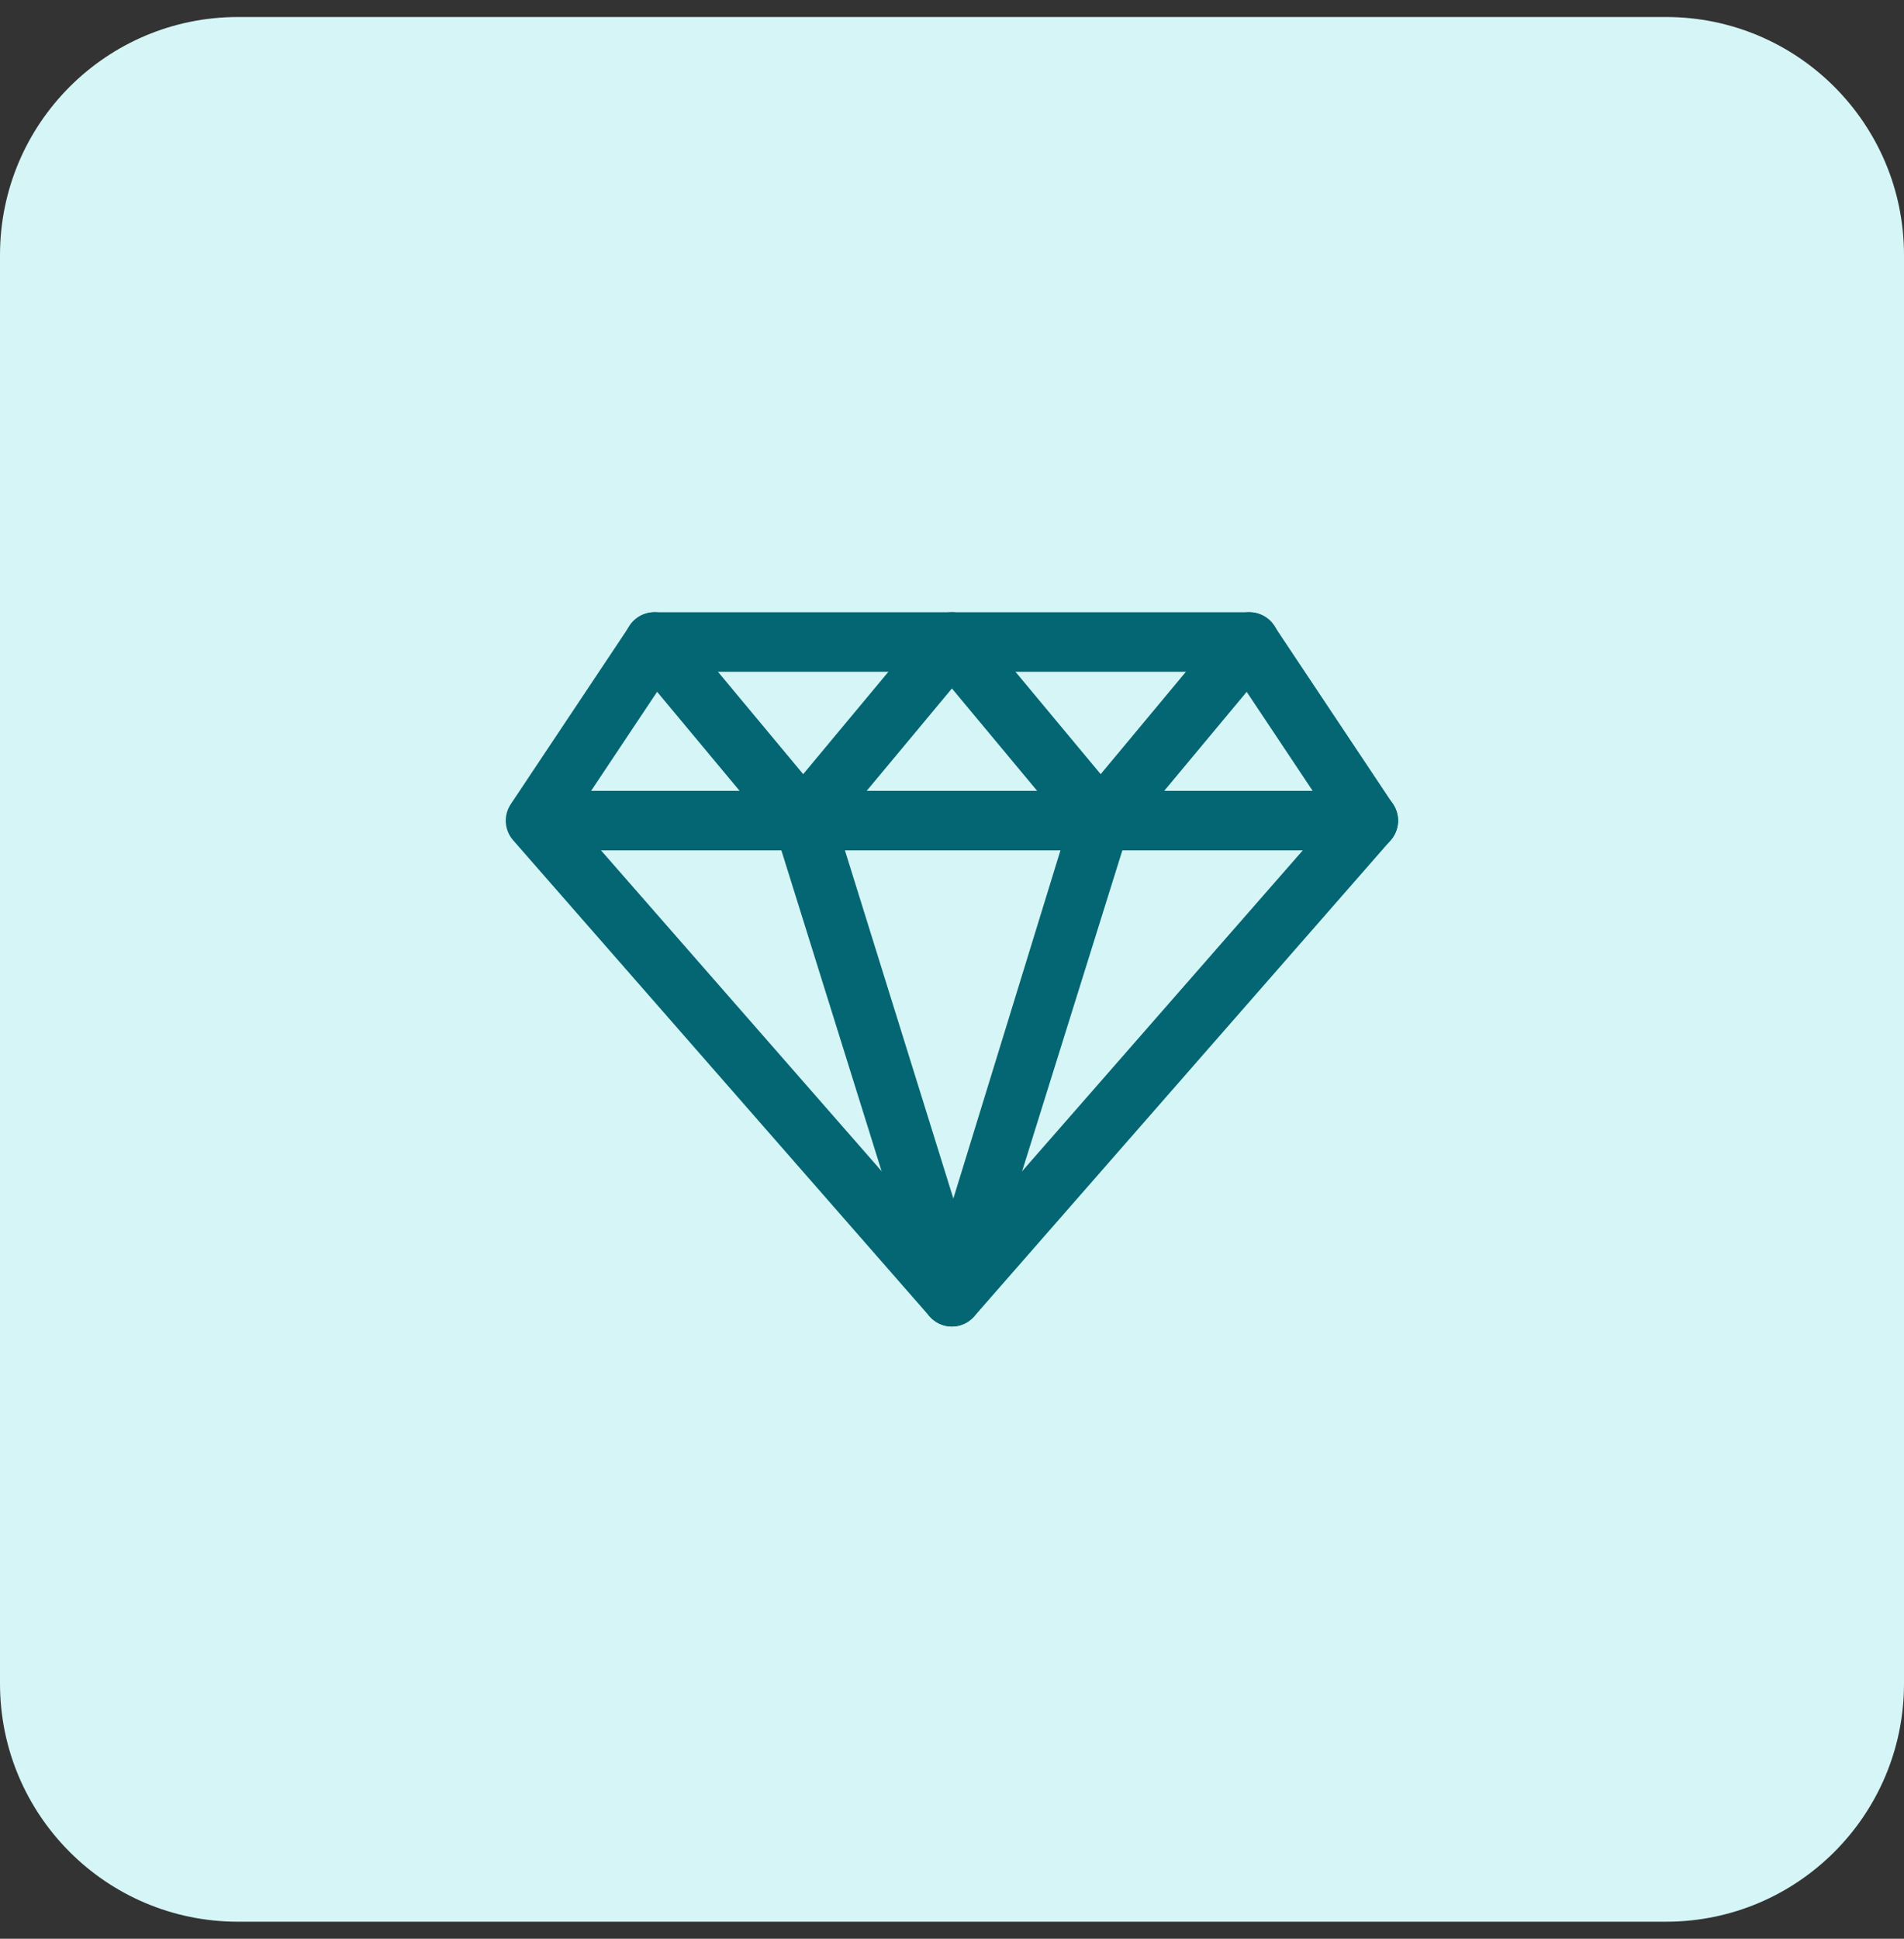 <svg width="56" height="57" viewBox="0 0 56 57" fill="none" xmlns="http://www.w3.org/2000/svg">
<rect x="0" y="0" width="56" height="57" fill="#333333" stroke="none"/>
<path d="M0 7.5C0 3.634 3.134 0.5 7 0.5H49C52.866 0.5 56 3.634 56 7.5V49.5C56 53.366 52.866 56.5 49 56.5H7C3.134 56.5 0 53.366 0 49.5V7.5Z" fill="#D5F5F6"/>
<path d="M27.997 39.001C27.873 39.001 27.75 38.974 27.637 38.923C27.524 38.872 27.423 38.797 27.341 38.703L15.091 24.703C14.965 24.559 14.89 24.377 14.877 24.186C14.864 23.995 14.915 23.805 15.021 23.645L18.521 18.395C18.6 18.274 18.708 18.175 18.834 18.107C18.961 18.038 19.103 18.002 19.247 18.001H36.747C36.891 18.002 37.033 18.038 37.16 18.107C37.286 18.175 37.394 18.274 37.473 18.395L40.973 23.645C41.079 23.805 41.13 23.995 41.117 24.186C41.104 24.377 41.029 24.559 40.903 24.703L28.653 38.703C28.571 38.797 28.47 38.872 28.357 38.923C28.244 38.974 28.121 39.001 27.997 39.001ZM16.849 24.056L27.997 36.796L39.144 24.056L36.274 19.751H19.719L16.849 24.056Z" fill="#036672"/>
<path d="M40.246 25.001H16.621C16.389 25.001 16.166 24.909 16.002 24.745C15.838 24.581 15.746 24.358 15.746 24.126C15.746 23.894 15.838 23.671 16.002 23.507C16.166 23.343 16.389 23.251 16.621 23.251H40.246C40.478 23.251 40.701 23.343 40.865 23.507C41.029 23.671 41.121 23.894 41.121 24.126C41.121 24.358 41.029 24.581 40.865 24.745C40.701 24.909 40.478 25.001 40.246 25.001Z" fill="#036672"/>
<path d="M32.373 25.001C32.244 25.001 32.117 24.973 32.001 24.918C31.884 24.864 31.781 24.784 31.699 24.686L27.998 20.241L24.296 24.686C24.214 24.785 24.111 24.864 23.995 24.919C23.878 24.974 23.751 25.002 23.623 25.002C23.494 25.002 23.367 24.974 23.25 24.919C23.134 24.864 23.031 24.785 22.949 24.686L18.574 19.436C18.5 19.347 18.445 19.245 18.41 19.135C18.376 19.025 18.364 18.91 18.375 18.795C18.385 18.681 18.418 18.569 18.472 18.467C18.526 18.366 18.599 18.275 18.688 18.202C18.776 18.128 18.878 18.073 18.988 18.039C19.098 18.004 19.213 17.992 19.328 18.003C19.443 18.013 19.554 18.047 19.656 18.1C19.758 18.154 19.848 18.227 19.921 18.316L23.623 22.761L27.324 18.316C27.406 18.217 27.509 18.137 27.625 18.082C27.742 18.027 27.869 17.999 27.998 17.999C28.126 17.999 28.253 18.027 28.37 18.082C28.486 18.137 28.589 18.217 28.671 18.316L32.373 22.761L36.074 18.316C36.147 18.227 36.238 18.154 36.339 18.1C36.441 18.047 36.553 18.013 36.667 18.003C36.782 17.992 36.897 18.004 37.007 18.039C37.117 18.073 37.219 18.128 37.308 18.202C37.396 18.275 37.469 18.366 37.523 18.467C37.577 18.569 37.61 18.681 37.62 18.795C37.631 18.91 37.619 19.025 37.585 19.135C37.551 19.245 37.495 19.347 37.421 19.436L33.046 24.686C32.964 24.784 32.861 24.864 32.745 24.918C32.628 24.973 32.501 25.001 32.373 25.001Z" fill="#036672"/>
<path d="M27.996 39.001C27.81 39 27.63 38.941 27.48 38.83C27.331 38.72 27.22 38.566 27.165 38.388L22.79 24.388C22.755 24.276 22.743 24.159 22.754 24.042C22.765 23.925 22.799 23.812 22.854 23.708C22.909 23.605 22.983 23.513 23.074 23.438C23.164 23.363 23.268 23.307 23.38 23.273C23.606 23.203 23.851 23.226 24.06 23.337C24.27 23.448 24.426 23.637 24.496 23.863L28.04 35.238L31.54 23.863C31.623 23.661 31.78 23.498 31.978 23.405C32.177 23.313 32.403 23.298 32.611 23.364C32.82 23.43 32.997 23.572 33.106 23.761C33.215 23.951 33.25 24.175 33.202 24.388L28.827 38.388C28.771 38.566 28.661 38.72 28.511 38.83C28.362 38.941 28.181 39 27.996 39.001Z" fill="#036672"/>
</svg>
